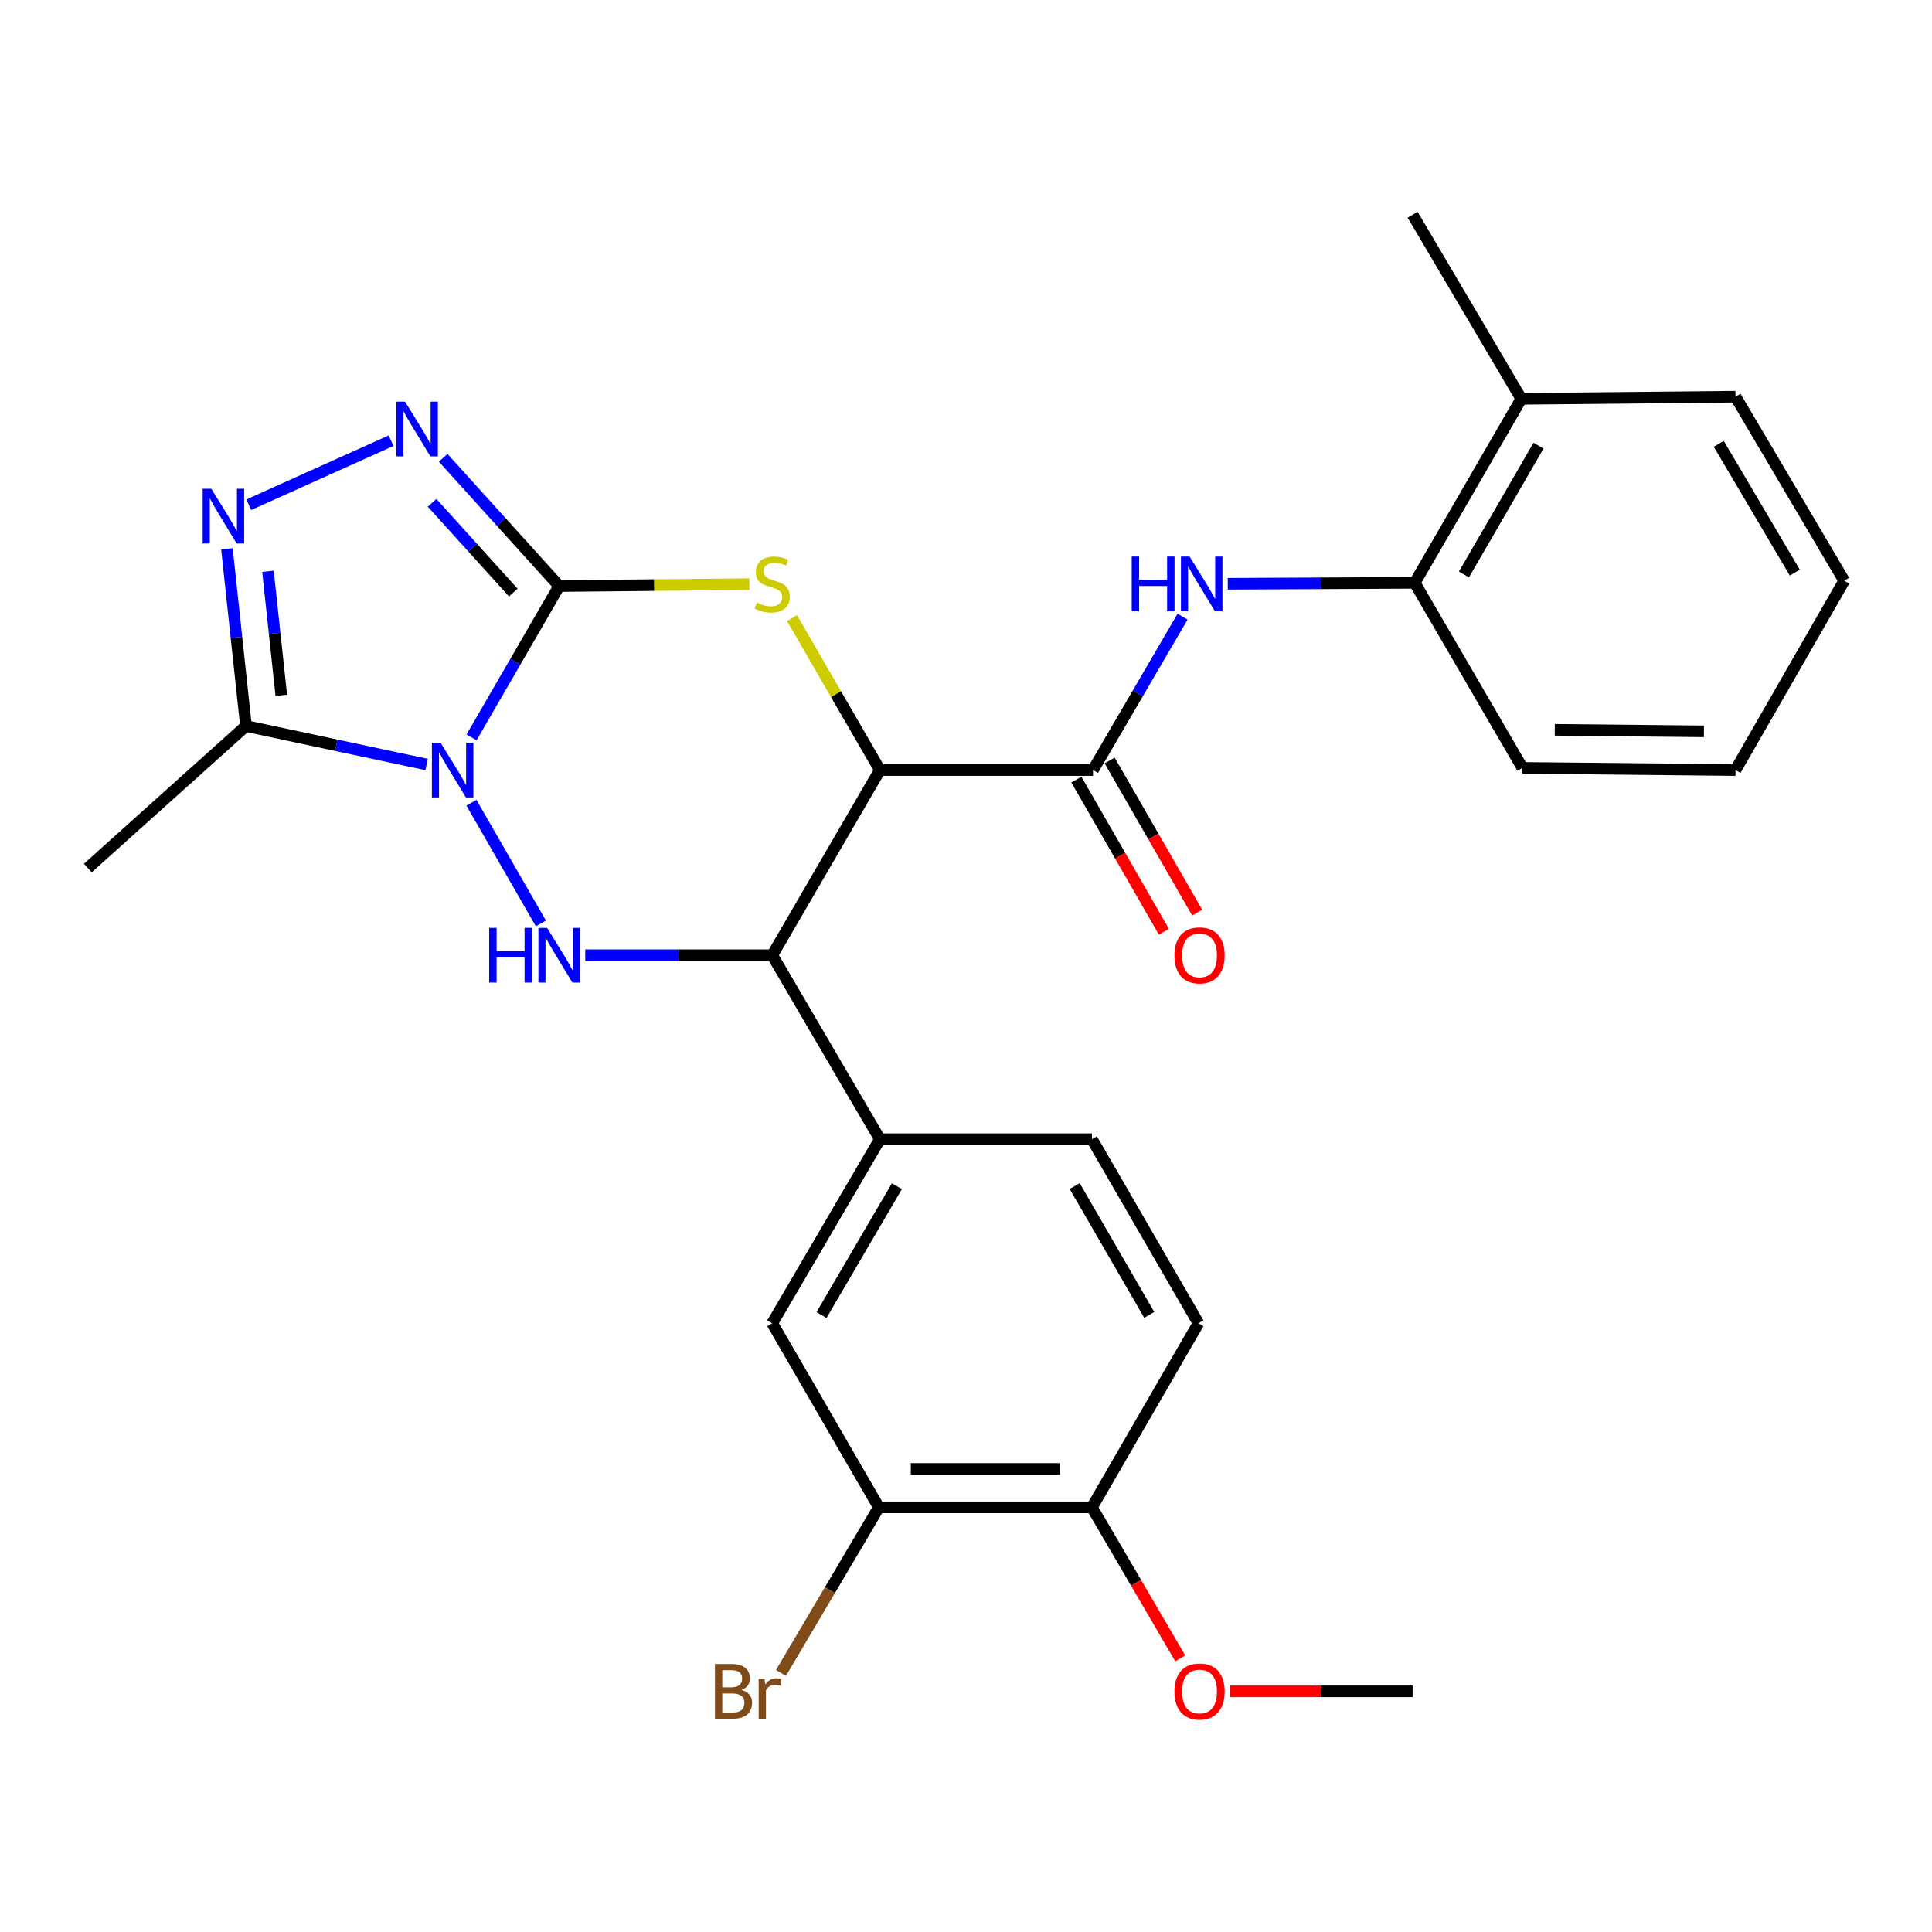 <?xml version='1.0' encoding='iso-8859-1'?>
<svg version='1.1' baseProfile='full'
              xmlns='http://www.w3.org/2000/svg'
                      xmlns:rdkit='http://www.rdkit.org/xml'
                      xmlns:xlink='http://www.w3.org/1999/xlink'
                  xml:space='preserve'
width='1000px' height='1000px' viewBox='0 0 1000 1000'>
<!-- END OF HEADER -->
<rect style='opacity:1.0;fill:#FFFFFF;stroke:none' width='1000' height='1000' x='0' y='0'> </rect>
<path class='bond-0' d='M 244.075,381.666 L 266.748,342.5' style='fill:none;fill-rule:evenodd;stroke:#0000FF;stroke-width:6px;stroke-linecap:butt;stroke-linejoin:miter;stroke-opacity:1' />
<path class='bond-0' d='M 266.748,342.5 L 289.42,303.334' style='fill:none;fill-rule:evenodd;stroke:#000000;stroke-width:6px;stroke-linecap:butt;stroke-linejoin:miter;stroke-opacity:1' />
<path class='bond-3' d='M 244.022,415.502 L 279.965,477.981' style='fill:none;fill-rule:evenodd;stroke:#0000FF;stroke-width:6px;stroke-linecap:butt;stroke-linejoin:miter;stroke-opacity:1' />
<path class='bond-6' d='M 220.811,395.706 L 174.064,385.743' style='fill:none;fill-rule:evenodd;stroke:#0000FF;stroke-width:6px;stroke-linecap:butt;stroke-linejoin:miter;stroke-opacity:1' />
<path class='bond-6' d='M 174.064,385.743 L 127.317,375.779' style='fill:none;fill-rule:evenodd;stroke:#000000;stroke-width:6px;stroke-linecap:butt;stroke-linejoin:miter;stroke-opacity:1' />
<path class='bond-2' d='M 289.42,303.334 L 338.647,302.841' style='fill:none;fill-rule:evenodd;stroke:#000000;stroke-width:6px;stroke-linecap:butt;stroke-linejoin:miter;stroke-opacity:1' />
<path class='bond-2' d='M 338.647,302.841 L 387.874,302.348' style='fill:none;fill-rule:evenodd;stroke:#CCCC00;stroke-width:6px;stroke-linecap:butt;stroke-linejoin:miter;stroke-opacity:1' />
<path class='bond-5' d='M 289.42,303.334 L 259.402,270.142' style='fill:none;fill-rule:evenodd;stroke:#000000;stroke-width:6px;stroke-linecap:butt;stroke-linejoin:miter;stroke-opacity:1' />
<path class='bond-5' d='M 259.402,270.142 L 229.384,236.95' style='fill:none;fill-rule:evenodd;stroke:#0000FF;stroke-width:6px;stroke-linecap:butt;stroke-linejoin:miter;stroke-opacity:1' />
<path class='bond-5' d='M 265.676,306.706 L 244.663,283.472' style='fill:none;fill-rule:evenodd;stroke:#000000;stroke-width:6px;stroke-linecap:butt;stroke-linejoin:miter;stroke-opacity:1' />
<path class='bond-5' d='M 244.663,283.472 L 223.65,260.237' style='fill:none;fill-rule:evenodd;stroke:#0000FF;stroke-width:6px;stroke-linecap:butt;stroke-linejoin:miter;stroke-opacity:1' />
<path class='bond-1' d='M 455.442,398.577 L 399.711,494.417' style='fill:none;fill-rule:evenodd;stroke:#000000;stroke-width:6px;stroke-linecap:butt;stroke-linejoin:miter;stroke-opacity:1' />
<path class='bond-8' d='M 455.442,398.577 L 565.744,398.577' style='fill:none;fill-rule:evenodd;stroke:#000000;stroke-width:6px;stroke-linecap:butt;stroke-linejoin:miter;stroke-opacity:1' />
<path class='bond-29' d='M 455.442,398.577 L 432.685,359.235' style='fill:none;fill-rule:evenodd;stroke:#000000;stroke-width:6px;stroke-linecap:butt;stroke-linejoin:miter;stroke-opacity:1' />
<path class='bond-29' d='M 432.685,359.235 L 409.928,319.893' style='fill:none;fill-rule:evenodd;stroke:#CCCC00;stroke-width:6px;stroke-linecap:butt;stroke-linejoin:miter;stroke-opacity:1' />
<path class='bond-4' d='M 302.917,494.417 L 351.314,494.417' style='fill:none;fill-rule:evenodd;stroke:#0000FF;stroke-width:6px;stroke-linecap:butt;stroke-linejoin:miter;stroke-opacity:1' />
<path class='bond-4' d='M 351.314,494.417 L 399.711,494.417' style='fill:none;fill-rule:evenodd;stroke:#000000;stroke-width:6px;stroke-linecap:butt;stroke-linejoin:miter;stroke-opacity:1' />
<path class='bond-10' d='M 399.711,494.417 L 455.442,589.649' style='fill:none;fill-rule:evenodd;stroke:#000000;stroke-width:6px;stroke-linecap:butt;stroke-linejoin:miter;stroke-opacity:1' />
<path class='bond-28' d='M 202.415,228.114 L 128.767,261.253' style='fill:none;fill-rule:evenodd;stroke:#0000FF;stroke-width:6px;stroke-linecap:butt;stroke-linejoin:miter;stroke-opacity:1' />
<path class='bond-7' d='M 127.317,375.779 L 122.39,329.913' style='fill:none;fill-rule:evenodd;stroke:#000000;stroke-width:6px;stroke-linecap:butt;stroke-linejoin:miter;stroke-opacity:1' />
<path class='bond-7' d='M 122.39,329.913 L 117.462,284.047' style='fill:none;fill-rule:evenodd;stroke:#0000FF;stroke-width:6px;stroke-linecap:butt;stroke-linejoin:miter;stroke-opacity:1' />
<path class='bond-7' d='M 145.598,359.897 L 142.149,327.79' style='fill:none;fill-rule:evenodd;stroke:#000000;stroke-width:6px;stroke-linecap:butt;stroke-linejoin:miter;stroke-opacity:1' />
<path class='bond-7' d='M 142.149,327.79 L 138.699,295.684' style='fill:none;fill-rule:evenodd;stroke:#0000FF;stroke-width:6px;stroke-linecap:butt;stroke-linejoin:miter;stroke-opacity:1' />
<path class='bond-20' d='M 127.317,375.779 L 45.455,449.296' style='fill:none;fill-rule:evenodd;stroke:#000000;stroke-width:6px;stroke-linecap:butt;stroke-linejoin:miter;stroke-opacity:1' />
<path class='bond-9' d='M 565.744,398.577 L 588.921,358.878' style='fill:none;fill-rule:evenodd;stroke:#000000;stroke-width:6px;stroke-linecap:butt;stroke-linejoin:miter;stroke-opacity:1' />
<path class='bond-9' d='M 588.921,358.878 L 612.099,319.179' style='fill:none;fill-rule:evenodd;stroke:#0000FF;stroke-width:6px;stroke-linecap:butt;stroke-linejoin:miter;stroke-opacity:1' />
<path class='bond-14' d='M 557.131,403.532 L 579.785,442.91' style='fill:none;fill-rule:evenodd;stroke:#000000;stroke-width:6px;stroke-linecap:butt;stroke-linejoin:miter;stroke-opacity:1' />
<path class='bond-14' d='M 579.785,442.91 L 602.438,482.288' style='fill:none;fill-rule:evenodd;stroke:#FF0000;stroke-width:6px;stroke-linecap:butt;stroke-linejoin:miter;stroke-opacity:1' />
<path class='bond-14' d='M 574.357,393.623 L 597.01,433' style='fill:none;fill-rule:evenodd;stroke:#000000;stroke-width:6px;stroke-linecap:butt;stroke-linejoin:miter;stroke-opacity:1' />
<path class='bond-14' d='M 597.01,433 L 619.663,472.378' style='fill:none;fill-rule:evenodd;stroke:#FF0000;stroke-width:6px;stroke-linecap:butt;stroke-linejoin:miter;stroke-opacity:1' />
<path class='bond-12' d='M 635.491,302.161 L 683.877,301.914' style='fill:none;fill-rule:evenodd;stroke:#0000FF;stroke-width:6px;stroke-linecap:butt;stroke-linejoin:miter;stroke-opacity:1' />
<path class='bond-12' d='M 683.877,301.914 L 732.263,301.667' style='fill:none;fill-rule:evenodd;stroke:#000000;stroke-width:6px;stroke-linecap:butt;stroke-linejoin:miter;stroke-opacity:1' />
<path class='bond-11' d='M 455.442,589.649 L 399.711,684.915' style='fill:none;fill-rule:evenodd;stroke:#000000;stroke-width:6px;stroke-linecap:butt;stroke-linejoin:miter;stroke-opacity:1' />
<path class='bond-11' d='M 464.235,613.974 L 425.224,680.66' style='fill:none;fill-rule:evenodd;stroke:#000000;stroke-width:6px;stroke-linecap:butt;stroke-linejoin:miter;stroke-opacity:1' />
<path class='bond-16' d='M 455.442,589.649 L 565.181,589.649' style='fill:none;fill-rule:evenodd;stroke:#000000;stroke-width:6px;stroke-linecap:butt;stroke-linejoin:miter;stroke-opacity:1' />
<path class='bond-13' d='M 399.711,684.915 L 454.89,780.192' style='fill:none;fill-rule:evenodd;stroke:#000000;stroke-width:6px;stroke-linecap:butt;stroke-linejoin:miter;stroke-opacity:1' />
<path class='bond-17' d='M 732.263,301.667 L 787.42,206.434' style='fill:none;fill-rule:evenodd;stroke:#000000;stroke-width:6px;stroke-linecap:butt;stroke-linejoin:miter;stroke-opacity:1' />
<path class='bond-17' d='M 757.733,297.342 L 796.342,230.679' style='fill:none;fill-rule:evenodd;stroke:#000000;stroke-width:6px;stroke-linecap:butt;stroke-linejoin:miter;stroke-opacity:1' />
<path class='bond-22' d='M 732.263,301.667 L 788.016,397.462' style='fill:none;fill-rule:evenodd;stroke:#000000;stroke-width:6px;stroke-linecap:butt;stroke-linejoin:miter;stroke-opacity:1' />
<path class='bond-19' d='M 454.89,780.192 L 429.558,823.05' style='fill:none;fill-rule:evenodd;stroke:#000000;stroke-width:6px;stroke-linecap:butt;stroke-linejoin:miter;stroke-opacity:1' />
<path class='bond-19' d='M 429.558,823.05 L 404.226,865.909' style='fill:none;fill-rule:evenodd;stroke:#7F4C19;stroke-width:6px;stroke-linecap:butt;stroke-linejoin:miter;stroke-opacity:1' />
<path class='bond-30' d='M 454.89,780.192 L 565.181,780.192' style='fill:none;fill-rule:evenodd;stroke:#000000;stroke-width:6px;stroke-linecap:butt;stroke-linejoin:miter;stroke-opacity:1' />
<path class='bond-30' d='M 471.434,760.319 L 548.637,760.319' style='fill:none;fill-rule:evenodd;stroke:#000000;stroke-width:6px;stroke-linecap:butt;stroke-linejoin:miter;stroke-opacity:1' />
<path class='bond-15' d='M 565.181,780.192 L 620.316,684.915' style='fill:none;fill-rule:evenodd;stroke:#000000;stroke-width:6px;stroke-linecap:butt;stroke-linejoin:miter;stroke-opacity:1' />
<path class='bond-21' d='M 565.181,780.192 L 588.036,819.274' style='fill:none;fill-rule:evenodd;stroke:#000000;stroke-width:6px;stroke-linecap:butt;stroke-linejoin:miter;stroke-opacity:1' />
<path class='bond-21' d='M 588.036,819.274 L 610.891,858.357' style='fill:none;fill-rule:evenodd;stroke:#FF0000;stroke-width:6px;stroke-linecap:butt;stroke-linejoin:miter;stroke-opacity:1' />
<path class='bond-18' d='M 565.181,589.649 L 620.316,684.915' style='fill:none;fill-rule:evenodd;stroke:#000000;stroke-width:6px;stroke-linecap:butt;stroke-linejoin:miter;stroke-opacity:1' />
<path class='bond-18' d='M 556.252,613.893 L 594.846,680.579' style='fill:none;fill-rule:evenodd;stroke:#000000;stroke-width:6px;stroke-linecap:butt;stroke-linejoin:miter;stroke-opacity:1' />
<path class='bond-23' d='M 787.42,206.434 L 731.17,111.147' style='fill:none;fill-rule:evenodd;stroke:#000000;stroke-width:6px;stroke-linecap:butt;stroke-linejoin:miter;stroke-opacity:1' />
<path class='bond-24' d='M 787.42,206.434 L 898.296,205.33' style='fill:none;fill-rule:evenodd;stroke:#000000;stroke-width:6px;stroke-linecap:butt;stroke-linejoin:miter;stroke-opacity:1' />
<path class='bond-25' d='M 636.636,875.435 L 683.903,875.435' style='fill:none;fill-rule:evenodd;stroke:#FF0000;stroke-width:6px;stroke-linecap:butt;stroke-linejoin:miter;stroke-opacity:1' />
<path class='bond-25' d='M 683.903,875.435 L 731.17,875.435' style='fill:none;fill-rule:evenodd;stroke:#000000;stroke-width:6px;stroke-linecap:butt;stroke-linejoin:miter;stroke-opacity:1' />
<path class='bond-26' d='M 788.016,397.462 L 898.296,398.577' style='fill:none;fill-rule:evenodd;stroke:#000000;stroke-width:6px;stroke-linecap:butt;stroke-linejoin:miter;stroke-opacity:1' />
<path class='bond-26' d='M 804.759,377.758 L 881.955,378.539' style='fill:none;fill-rule:evenodd;stroke:#000000;stroke-width:6px;stroke-linecap:butt;stroke-linejoin:miter;stroke-opacity:1' />
<path class='bond-31' d='M 898.296,205.33 L 954.545,300.574' style='fill:none;fill-rule:evenodd;stroke:#000000;stroke-width:6px;stroke-linecap:butt;stroke-linejoin:miter;stroke-opacity:1' />
<path class='bond-31' d='M 889.622,229.722 L 928.997,296.393' style='fill:none;fill-rule:evenodd;stroke:#000000;stroke-width:6px;stroke-linecap:butt;stroke-linejoin:miter;stroke-opacity:1' />
<path class='bond-27' d='M 898.296,398.577 L 954.545,300.574' style='fill:none;fill-rule:evenodd;stroke:#000000;stroke-width:6px;stroke-linecap:butt;stroke-linejoin:miter;stroke-opacity:1' />
<path  class='atom-0' d='M 228.025 384.417
L 237.305 399.417
Q 238.225 400.897, 239.705 403.577
Q 241.185 406.257, 241.265 406.417
L 241.265 384.417
L 245.025 384.417
L 245.025 412.737
L 241.145 412.737
L 231.185 396.337
Q 230.025 394.417, 228.785 392.217
Q 227.585 390.017, 227.225 389.337
L 227.225 412.737
L 223.545 412.737
L 223.545 384.417
L 228.025 384.417
' fill='#0000FF'/>
<path  class='atom-3' d='M 391.711 311.95
Q 392.031 312.07, 393.351 312.63
Q 394.671 313.19, 396.111 313.55
Q 397.591 313.87, 399.031 313.87
Q 401.711 313.87, 403.271 312.59
Q 404.831 311.27, 404.831 308.99
Q 404.831 307.43, 404.031 306.47
Q 403.271 305.51, 402.071 304.99
Q 400.871 304.47, 398.871 303.87
Q 396.351 303.11, 394.831 302.39
Q 393.351 301.67, 392.271 300.15
Q 391.231 298.63, 391.231 296.07
Q 391.231 292.51, 393.631 290.31
Q 396.071 288.11, 400.871 288.11
Q 404.151 288.11, 407.871 289.67
L 406.951 292.75
Q 403.551 291.35, 400.991 291.35
Q 398.231 291.35, 396.711 292.51
Q 395.191 293.63, 395.231 295.59
Q 395.231 297.11, 395.991 298.03
Q 396.791 298.95, 397.911 299.47
Q 399.071 299.99, 400.991 300.59
Q 403.551 301.39, 405.071 302.19
Q 406.591 302.99, 407.671 304.63
Q 408.791 306.23, 408.791 308.99
Q 408.791 312.91, 406.151 315.03
Q 403.551 317.11, 399.191 317.11
Q 396.671 317.11, 394.751 316.55
Q 392.871 316.03, 390.631 315.11
L 391.711 311.95
' fill='#CCCC00'/>
<path  class='atom-4' d='M 253.2 480.257
L 257.04 480.257
L 257.04 492.297
L 271.52 492.297
L 271.52 480.257
L 275.36 480.257
L 275.36 508.577
L 271.52 508.577
L 271.52 495.497
L 257.04 495.497
L 257.04 508.577
L 253.2 508.577
L 253.2 480.257
' fill='#0000FF'/>
<path  class='atom-4' d='M 283.16 480.257
L 292.44 495.257
Q 293.36 496.737, 294.84 499.417
Q 296.32 502.097, 296.4 502.257
L 296.4 480.257
L 300.16 480.257
L 300.16 508.577
L 296.28 508.577
L 286.32 492.177
Q 285.16 490.257, 283.92 488.057
Q 282.72 485.857, 282.36 485.177
L 282.36 508.577
L 278.68 508.577
L 278.68 480.257
L 283.16 480.257
' fill='#0000FF'/>
<path  class='atom-6' d='M 209.644 207.885
L 218.924 222.885
Q 219.844 224.365, 221.324 227.045
Q 222.804 229.725, 222.884 229.885
L 222.884 207.885
L 226.644 207.885
L 226.644 236.205
L 222.764 236.205
L 212.804 219.805
Q 211.644 217.885, 210.404 215.685
Q 209.204 213.485, 208.844 212.805
L 208.844 236.205
L 205.164 236.205
L 205.164 207.885
L 209.644 207.885
' fill='#0000FF'/>
<path  class='atom-8' d='M 109.388 252.995
L 118.668 267.995
Q 119.588 269.475, 121.068 272.155
Q 122.548 274.835, 122.628 274.995
L 122.628 252.995
L 126.388 252.995
L 126.388 281.315
L 122.508 281.315
L 112.548 264.915
Q 111.388 262.995, 110.148 260.795
Q 108.948 258.595, 108.588 257.915
L 108.588 281.315
L 104.908 281.315
L 104.908 252.995
L 109.388 252.995
' fill='#0000FF'/>
<path  class='atom-10' d='M 585.774 288.07
L 589.614 288.07
L 589.614 300.11
L 604.094 300.11
L 604.094 288.07
L 607.934 288.07
L 607.934 316.39
L 604.094 316.39
L 604.094 303.31
L 589.614 303.31
L 589.614 316.39
L 585.774 316.39
L 585.774 288.07
' fill='#0000FF'/>
<path  class='atom-10' d='M 615.734 288.07
L 625.014 303.07
Q 625.934 304.55, 627.414 307.23
Q 628.894 309.91, 628.974 310.07
L 628.974 288.07
L 632.734 288.07
L 632.734 316.39
L 628.854 316.39
L 618.894 299.99
Q 617.734 298.07, 616.494 295.87
Q 615.294 293.67, 614.934 292.99
L 614.934 316.39
L 611.254 316.39
L 611.254 288.07
L 615.734 288.07
' fill='#0000FF'/>
<path  class='atom-15' d='M 607.879 494.497
Q 607.879 487.697, 611.239 483.897
Q 614.599 480.097, 620.879 480.097
Q 627.159 480.097, 630.519 483.897
Q 633.879 487.697, 633.879 494.497
Q 633.879 501.377, 630.479 505.297
Q 627.079 509.177, 620.879 509.177
Q 614.639 509.177, 611.239 505.297
Q 607.879 501.417, 607.879 494.497
M 620.879 505.977
Q 625.199 505.977, 627.519 503.097
Q 629.879 500.177, 629.879 494.497
Q 629.879 488.937, 627.519 486.137
Q 625.199 483.297, 620.879 483.297
Q 616.559 483.297, 614.199 486.097
Q 611.879 488.897, 611.879 494.497
Q 611.879 500.217, 614.199 503.097
Q 616.559 505.977, 620.879 505.977
' fill='#FF0000'/>
<path  class='atom-20' d='M 383.816 874.715
Q 386.536 875.475, 387.896 877.155
Q 389.296 878.795, 389.296 881.235
Q 389.296 885.155, 386.776 887.395
Q 384.296 889.595, 379.576 889.595
L 370.056 889.595
L 370.056 861.275
L 378.416 861.275
Q 383.256 861.275, 385.696 863.235
Q 388.136 865.195, 388.136 868.795
Q 388.136 873.075, 383.816 874.715
M 373.856 864.475
L 373.856 873.355
L 378.416 873.355
Q 381.216 873.355, 382.656 872.235
Q 384.136 871.075, 384.136 868.795
Q 384.136 864.475, 378.416 864.475
L 373.856 864.475
M 379.576 886.395
Q 382.336 886.395, 383.816 885.075
Q 385.296 883.755, 385.296 881.235
Q 385.296 878.915, 383.656 877.755
Q 382.056 876.555, 378.976 876.555
L 373.856 876.555
L 373.856 886.395
L 379.576 886.395
' fill='#7F4C19'/>
<path  class='atom-20' d='M 395.736 869.035
L 396.176 871.875
Q 398.336 868.675, 401.856 868.675
Q 402.976 868.675, 404.496 869.075
L 403.896 872.435
Q 402.176 872.035, 401.216 872.035
Q 399.536 872.035, 398.416 872.715
Q 397.336 873.355, 396.456 874.915
L 396.456 889.595
L 392.696 889.595
L 392.696 869.035
L 395.736 869.035
' fill='#7F4C19'/>
<path  class='atom-22' d='M 607.879 875.515
Q 607.879 868.715, 611.239 864.915
Q 614.599 861.115, 620.879 861.115
Q 627.159 861.115, 630.519 864.915
Q 633.879 868.715, 633.879 875.515
Q 633.879 882.395, 630.479 886.315
Q 627.079 890.195, 620.879 890.195
Q 614.639 890.195, 611.239 886.315
Q 607.879 882.435, 607.879 875.515
M 620.879 886.995
Q 625.199 886.995, 627.519 884.115
Q 629.879 881.195, 629.879 875.515
Q 629.879 869.955, 627.519 867.155
Q 625.199 864.315, 620.879 864.315
Q 616.559 864.315, 614.199 867.115
Q 611.879 869.915, 611.879 875.515
Q 611.879 881.235, 614.199 884.115
Q 616.559 886.995, 620.879 886.995
' fill='#FF0000'/>
</svg>
